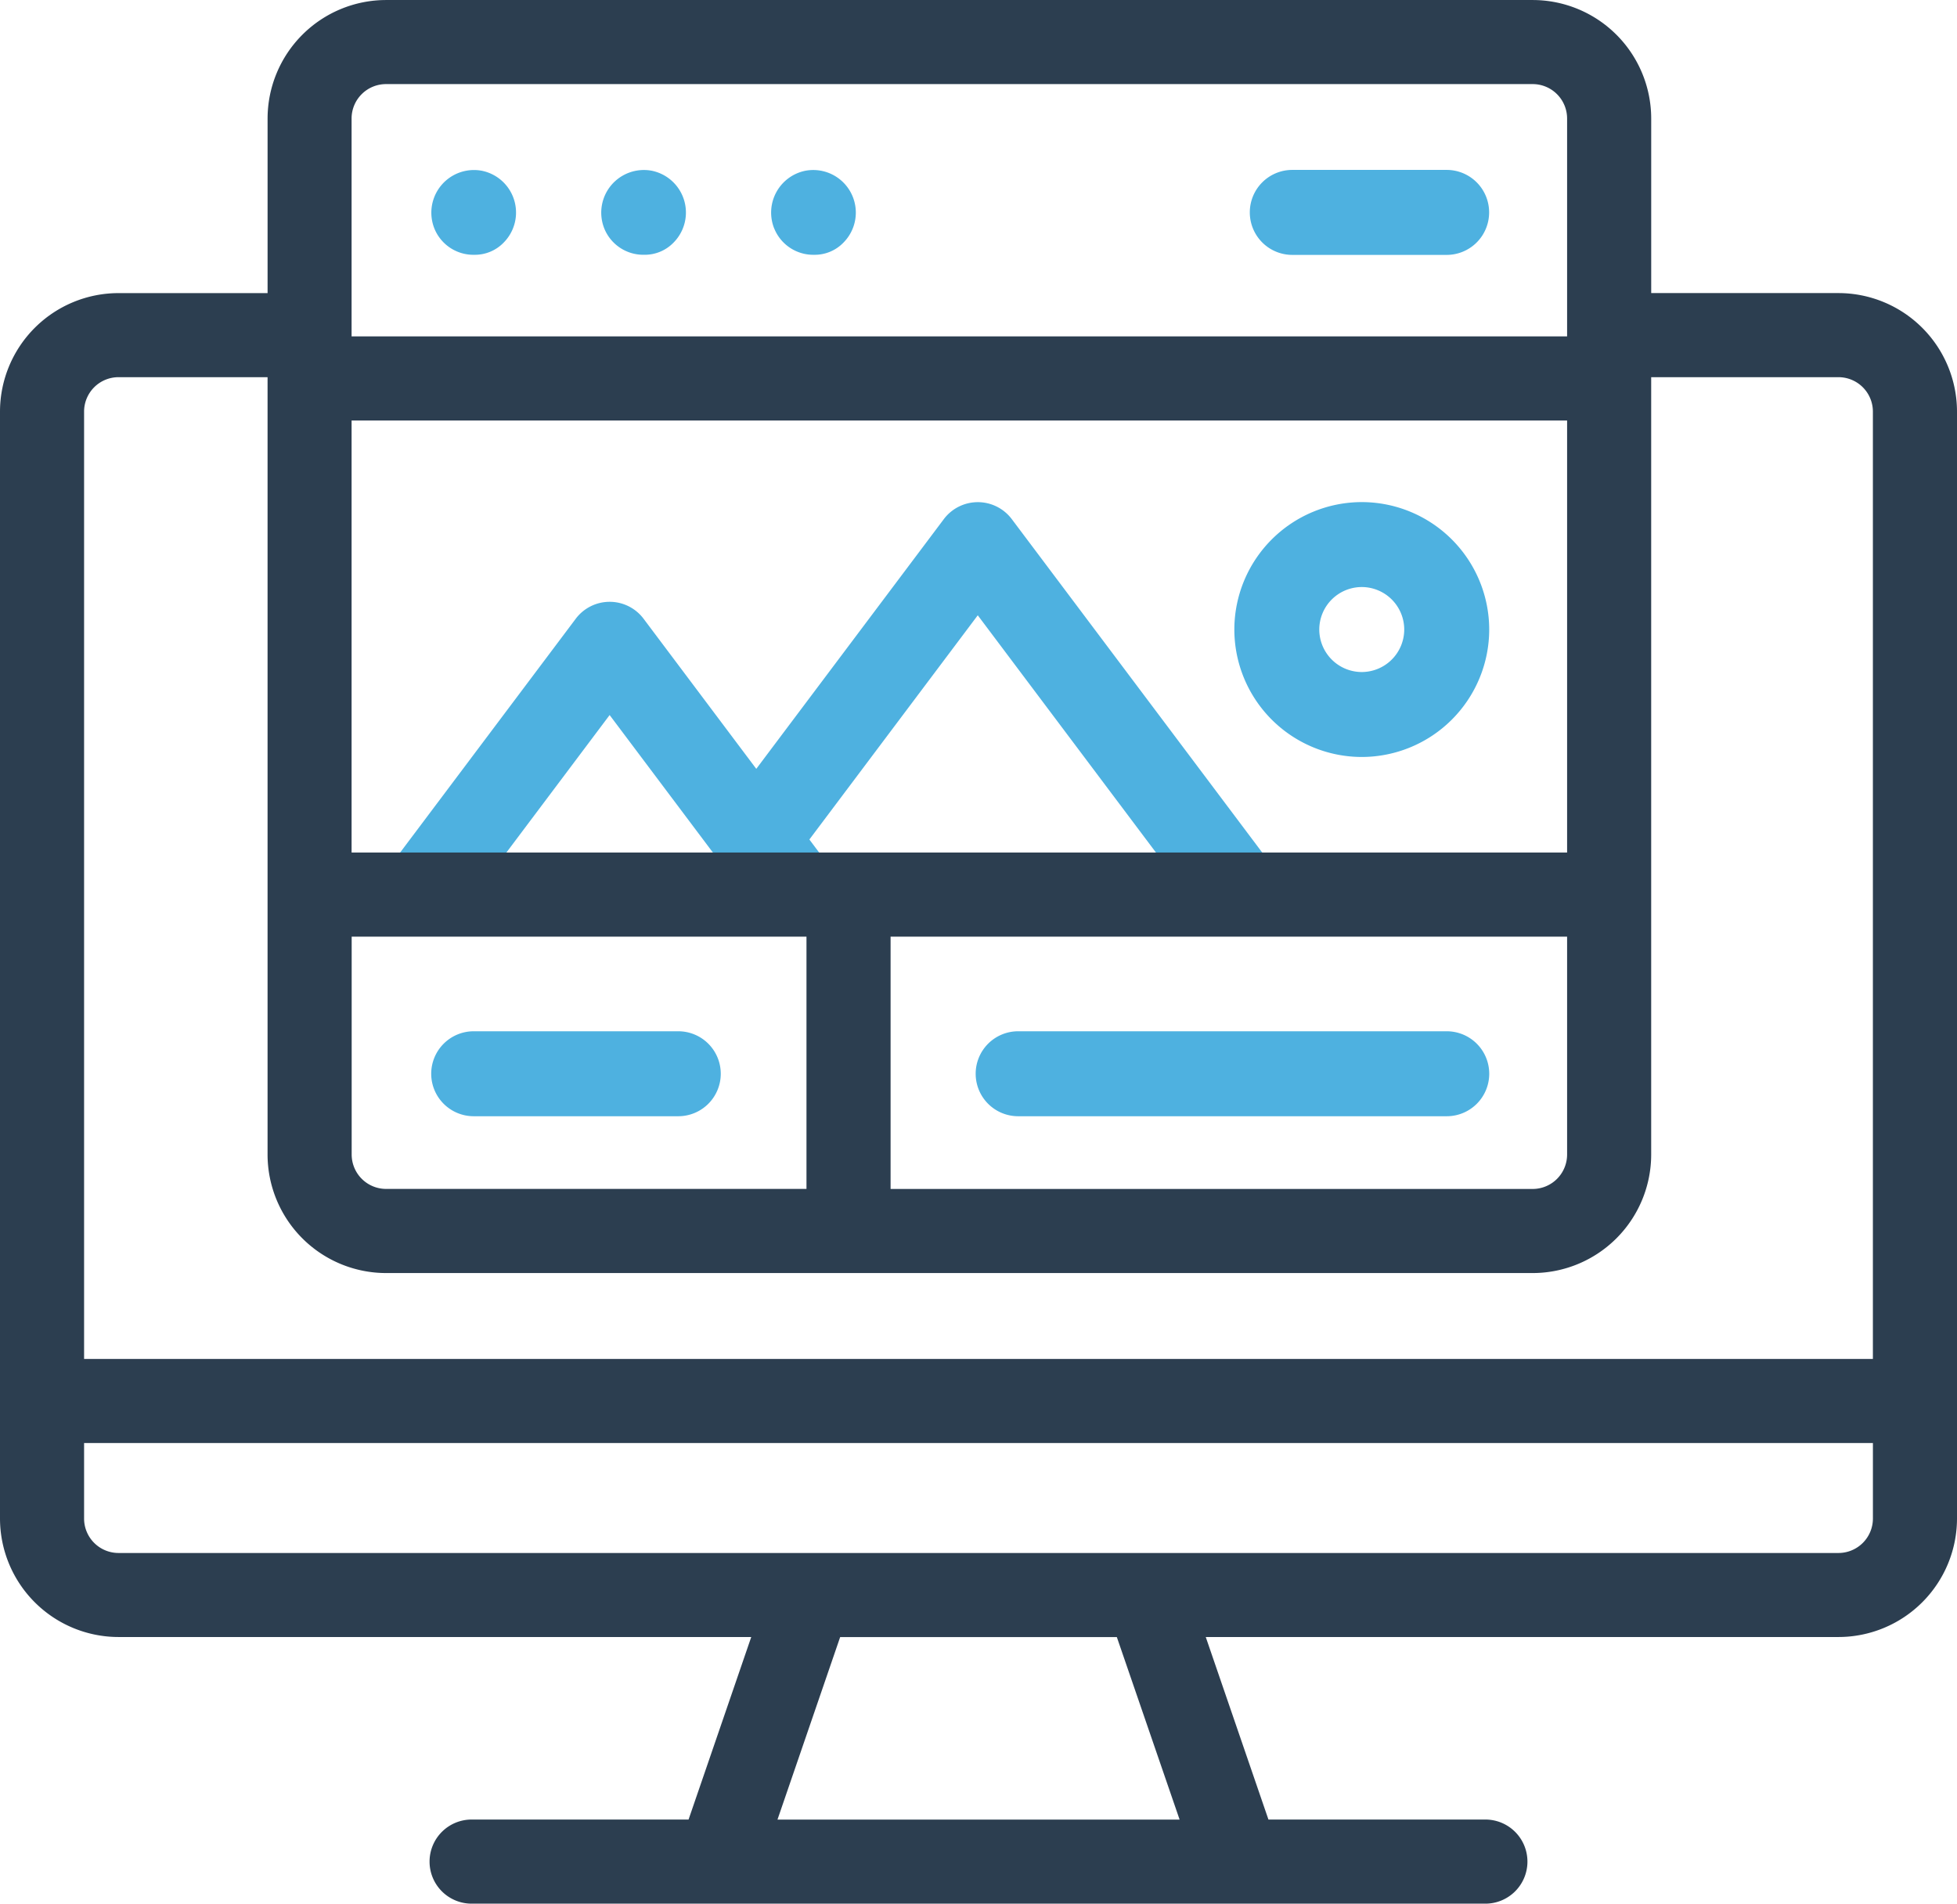<svg id="Grupo_687" data-name="Grupo 687" xmlns="http://www.w3.org/2000/svg" width="90" height="87.539" viewBox="0 0 90 87.539">
  <path id="Caminho_212" data-name="Caminho 212" d="M3552.313-4091.481a1.954,1.954,0,0,1-1.953-1.954,1.954,1.954,0,0,1,1.953-1.953h19.712a1.954,1.954,0,0,1,1.953,1.953,1.954,1.954,0,0,1-1.953,1.954Zm-25.039,0a1.954,1.954,0,0,1-1.953-1.954,1.954,1.954,0,0,1,1.953-1.953h9.41a1.954,1.954,0,0,1,1.953,1.953,1.954,1.954,0,0,1-1.953,1.954Zm23.182-23.035-7.744,10.31,1.31,1.745-3.124,2.347-7.372-9.815-7.4,9.853-3.124-2.347,8.964-11.932a1.953,1.953,0,0,1,1.562-.781,1.951,1.951,0,0,1,1.561.781l5.181,6.9,8.626-11.484a1.954,1.954,0,0,1,1.562-.779,1.953,1.953,0,0,1,1.562.779l12.409,16.519-3.124,2.347Zm11.8.654a5.867,5.867,0,0,1,5.861-5.859,5.867,5.867,0,0,1,5.86,5.859,5.867,5.867,0,0,1-5.86,5.861A5.867,5.867,0,0,1,3562.256-4113.862Zm3.906,0a1.957,1.957,0,0,0,1.954,1.955,1.957,1.957,0,0,0,1.953-1.955,1.956,1.956,0,0,0-1.953-1.953A1.956,1.956,0,0,0,3566.162-4113.862Zm-1.242-17.226a1.954,1.954,0,0,1-1.953-1.953,1.954,1.954,0,0,1,1.953-1.955h7.1a1.953,1.953,0,0,1,1.953,1.955,1.953,1.953,0,0,1-1.953,1.953Zm-23.822-1.206a1.963,1.963,0,0,1,1.423-2.662,1.958,1.958,0,0,1,1.761,3.3,1.834,1.834,0,0,1-1.351.563A1.937,1.937,0,0,1,3541.1-4132.293Zm-7.814,0a1.961,1.961,0,0,1,2.185-2.663,1.962,1.962,0,0,1,1,3.3,1.839,1.839,0,0,1-1.352.563A1.937,1.937,0,0,1,3533.284-4132.293Zm-7.814,0a1.961,1.961,0,0,1,2.185-2.662,1.961,1.961,0,0,1,1,3.3,1.839,1.839,0,0,1-1.352.563A1.936,1.936,0,0,1,3525.47-4132.293Z" transform="translate(-3505.49 4142.809)" fill="#4eb1e0"/>
  <path id="Caminho_111" data-name="Caminho 111" d="M84.551,20.476H75.937V12.448A5.455,5.455,0,0,0,70.487,7H17.755a5.455,5.455,0,0,0-5.449,5.449v8.028H5.449A5.455,5.455,0,0,0,0,25.925v50.9a5.455,5.455,0,0,0,5.449,5.449h29.1l-2.883,8.394H21.733a1.934,1.934,0,1,0,0,3.867H68.267a1.934,1.934,0,1,0,0-3.867H58.334l-2.883-8.394h29.1A5.455,5.455,0,0,0,90,76.828v-50.9A5.455,5.455,0,0,0,84.551,20.476ZM16.173,50.069H37.089v11.6H17.755a1.584,1.584,0,0,1-1.582-1.582Zm24.784,0H72.069v10.02a1.584,1.584,0,0,1-1.582,1.582H40.957ZM72.069,46.2h-55.9V26.335h55.9ZM17.755,10.866H70.487a1.584,1.584,0,0,1,1.582,1.582v10.02h-55.9V12.448A1.584,1.584,0,0,1,17.755,10.866ZM5.449,24.343h6.856V60.089a5.455,5.455,0,0,0,5.449,5.449H70.487a5.455,5.455,0,0,0,5.449-5.449V24.343h8.614a1.584,1.584,0,0,1,1.582,1.582V69.487H3.867V25.925a1.584,1.584,0,0,1,1.582-1.582Zm48.8,66.328H35.755l2.883-8.394H51.362ZM84.551,78.41H5.449a1.584,1.584,0,0,1-1.582-1.582V73.354H86.133v3.474A1.584,1.584,0,0,1,84.551,78.41Z" transform="translate(0 -6.999)" fill="#2c3e50"/>
</svg>
